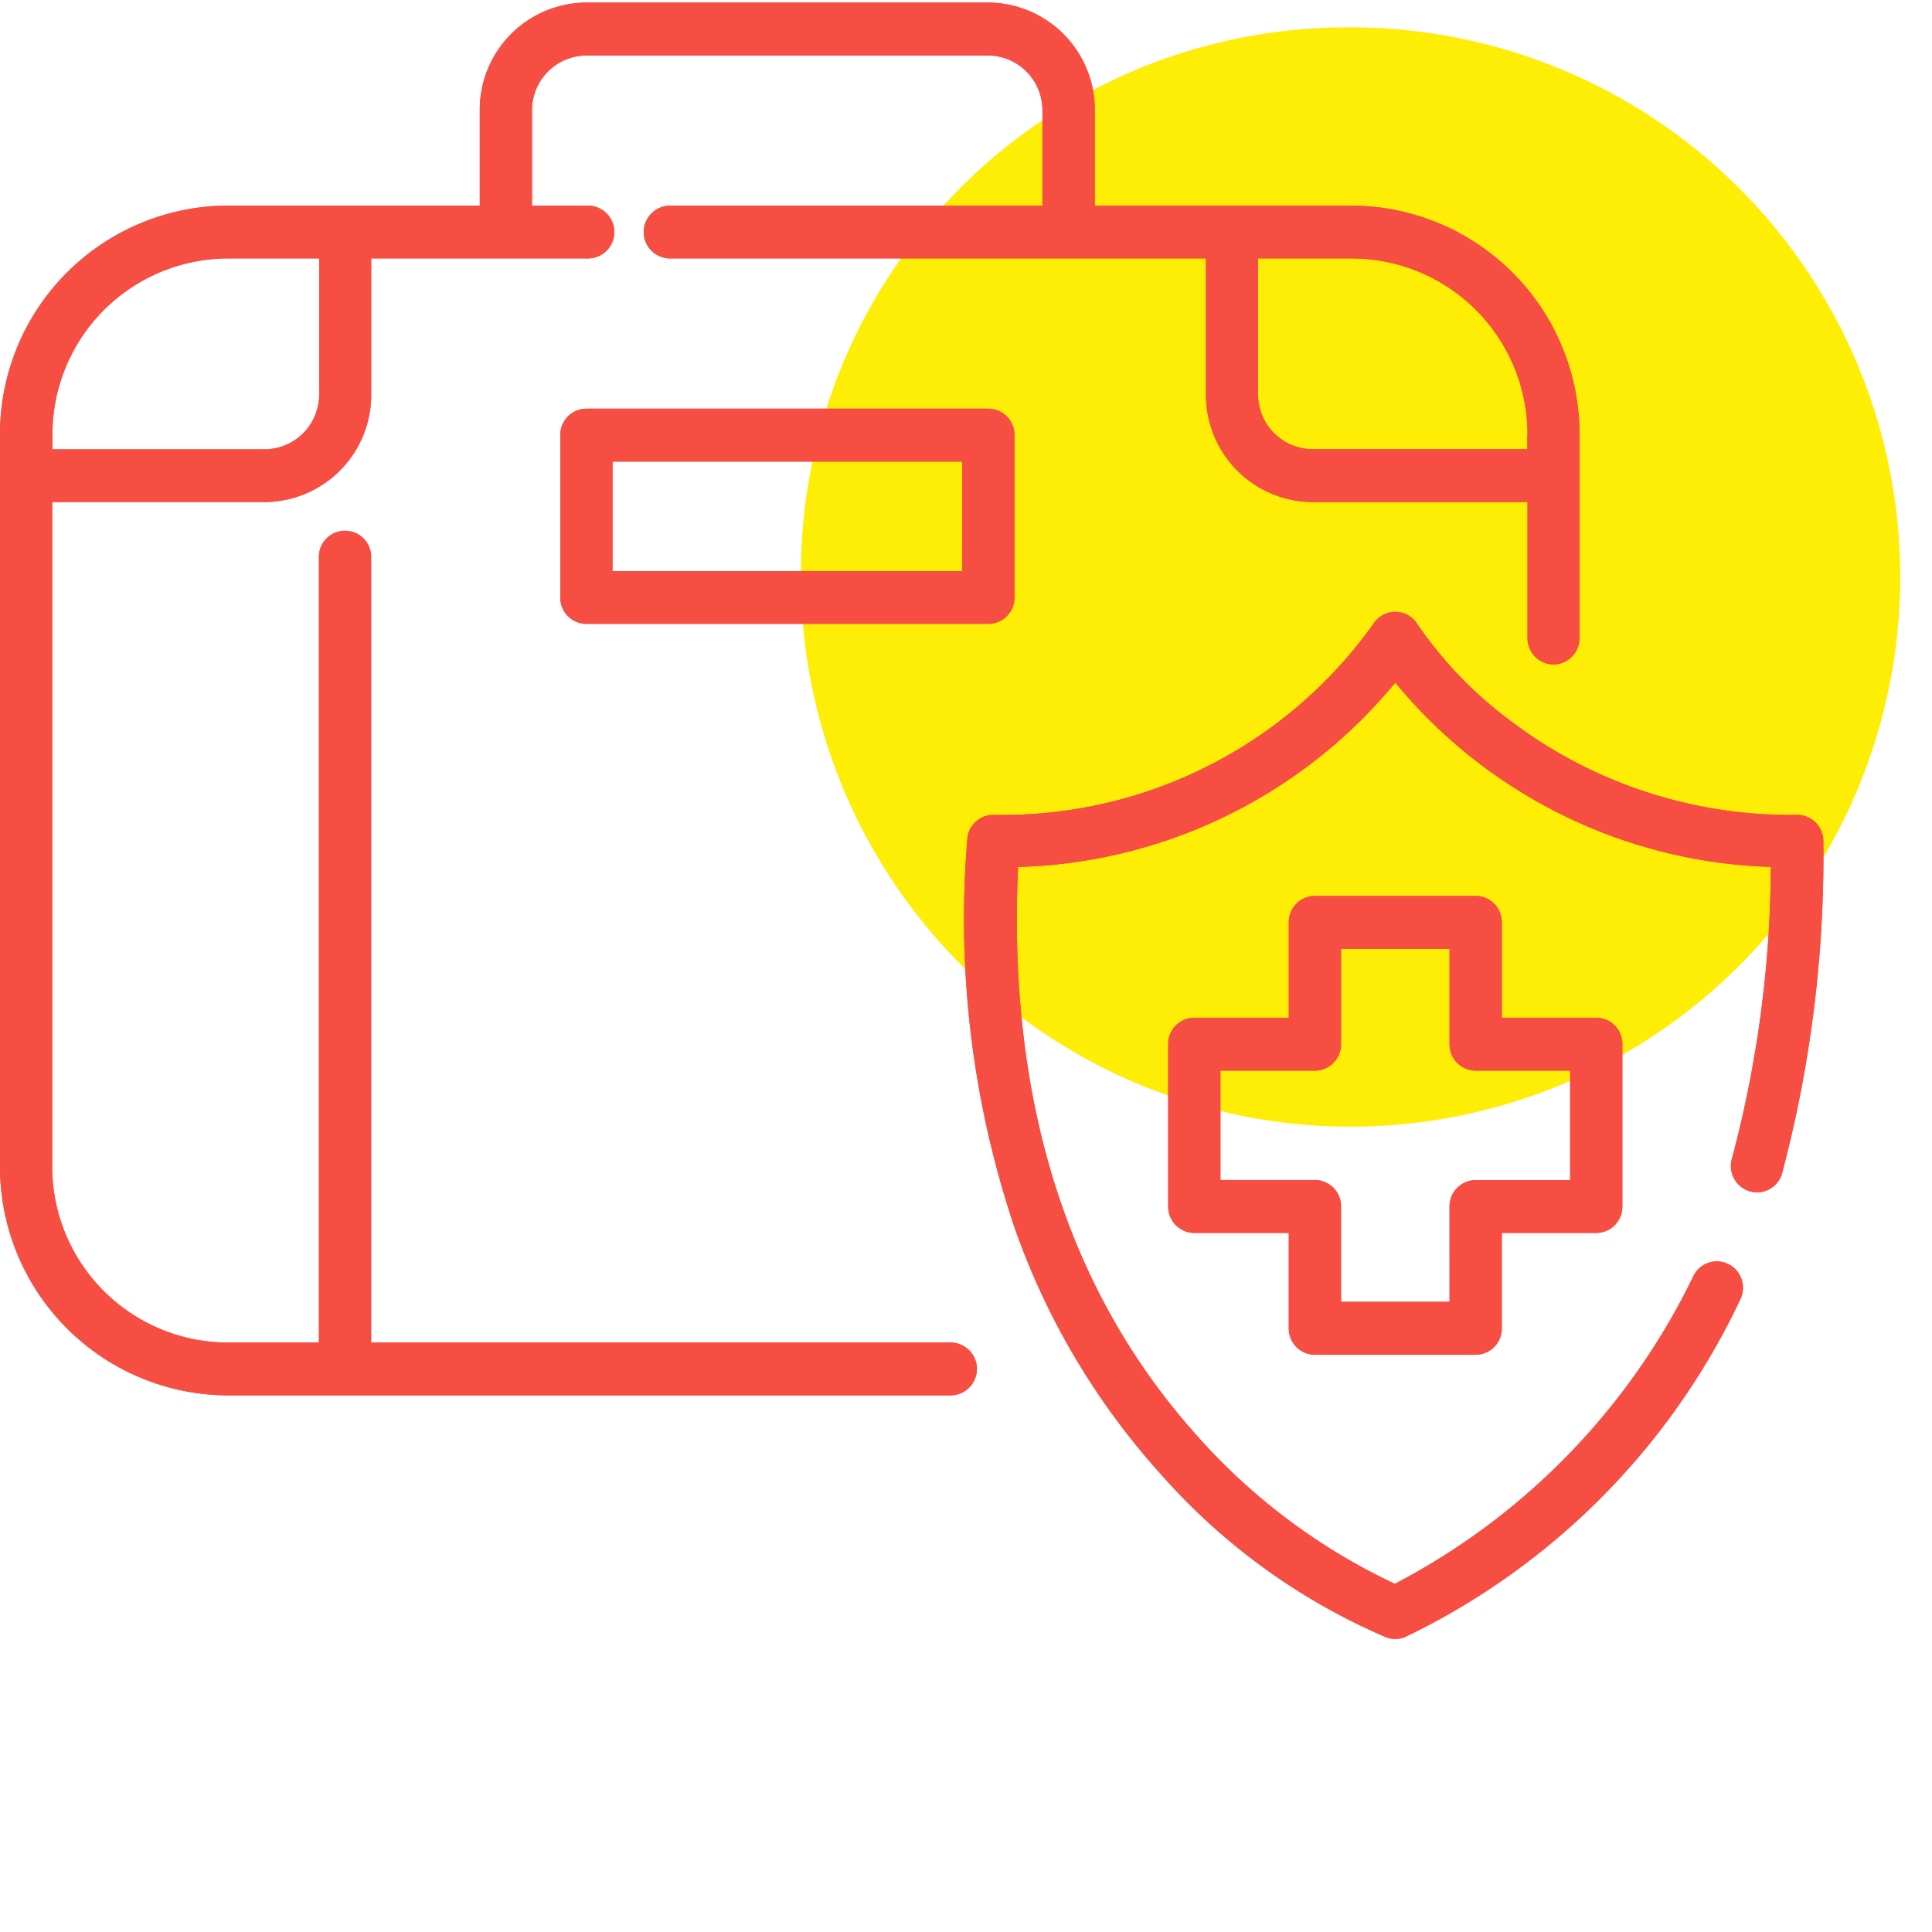 <svg id="pre_1.svg" xmlns="http://www.w3.org/2000/svg" width="60" height="60" viewBox="0 0 60 60">
  <defs>
    <style>
      .cls-1 {
        fill: #00262f;
        opacity: 0;
      }

      .cls-2 {
        fill: #feed04;
      }

      .cls-2, .cls-3 {
        fill-rule: evenodd;
      }

      .cls-3 {
        fill: #f74e43;
      }
    </style>
  </defs>
  <rect class="cls-1" width="60" height="60"/>
  <path class="cls-2" d="M478.727,750.851a17.07,17.07,0,1,1-16.854,17.069A16.963,16.963,0,0,1,478.727,750.851Z" transform="translate(-437 -750)"/>
  <path class="cls-3" d="M477.835,777.824h4.993a0.816,0.816,0,0,1,.812.819v2.963h2.933a0.816,0.816,0,0,1,.811.82v5.044a0.815,0.815,0,0,1-.811.82H483.64v2.963a0.816,0.816,0,0,1-.812.82h-4.993a0.815,0.815,0,0,1-.811-0.82V788.29h-2.933a0.816,0.816,0,0,1-.812-0.82v-5.044a0.817,0.817,0,0,1,.812-0.82h2.933v-2.963A0.815,0.815,0,0,1,477.835,777.824Zm-2.933,5.422v3.4h2.933a0.816,0.816,0,0,1,.812.82v2.963h3.37V787.47a0.815,0.815,0,0,1,.811-0.82h2.934v-3.4h-2.934a0.815,0.815,0,0,1-.811-0.82v-2.963h-3.37v2.963a0.816,0.816,0,0,1-.812.82H474.9Zm17.435,3.218a0.809,0.809,0,0,1-1.024.524,0.821,0.821,0,0,1-.518-1.034,35.728,35.728,0,0,0,1.2-9.031,15.733,15.733,0,0,1-11.663-5.725,15.735,15.735,0,0,1-11.715,5.727c-0.333,7.238,1.533,13.174,5.55,17.655a18.993,18.993,0,0,0,6.151,4.607,21.179,21.179,0,0,0,9.274-9.561,0.809,0.809,0,0,1,1.089-.367,0.824,0.824,0,0,1,.363,1.1,22.081,22.081,0,0,1-10.411,10.482,0.795,0.795,0,0,1-.578.009,19.6,19.6,0,0,1-7.032-5.1,22.534,22.534,0,0,1-4.514-7.625,30.03,30.03,0,0,1-1.469-12.054,0.814,0.814,0,0,1,.809-0.765,14.136,14.136,0,0,0,11.792-5.915,0.807,0.807,0,0,1,1.382,0,12.577,12.577,0,0,0,2.857,2.973,14.36,14.36,0,0,0,8.934,2.942,0.816,0.816,0,0,1,.812.819A38.5,38.5,0,0,1,492.337,786.464ZM454.4,768.555v-5.044a0.815,0.815,0,0,1,.811-0.819h12.483a0.815,0.815,0,0,1,.811.819v5.044a0.815,0.815,0,0,1-.811.82H455.206A0.815,0.815,0,0,1,454.4,768.555Zm1.623-.819h10.86v-3.4h-10.86v3.4Zm29.226,2.9a0.815,0.815,0,0,1-.811-0.82v-4.224h-6.678a3.329,3.329,0,0,1-3.308-3.342v-4.224H457.783a0.82,0.82,0,0,1,0-1.639h11.591v-2.964a1.7,1.7,0,0,0-1.685-1.7H455.206a1.7,1.7,0,0,0-1.685,1.7v2.964h1.766a0.82,0.82,0,0,1,0,1.639h-6.759v4.224a3.328,3.328,0,0,1-3.307,3.342h-6.6v20.617a5.464,5.464,0,0,0,5.43,5.485h2.853v-24.4a0.811,0.811,0,1,1,1.622,0v24.4h17.993a0.82,0.82,0,0,1,0,1.64H444.053A7.1,7.1,0,0,1,437,786.209v-22.7a7.1,7.1,0,0,1,7.053-7.124H451.9v-2.964a3.328,3.328,0,0,1,3.307-3.341h12.483A3.329,3.329,0,0,1,471,753.423v2.964H479a7.1,7.1,0,0,1,7.053,7.124v6.305A0.816,0.816,0,0,1,485.244,770.636Zm-38.338-12.61h-2.853a5.464,5.464,0,0,0-5.43,5.485v0.442h6.6a1.7,1.7,0,0,0,1.685-1.7v-4.224Zm37.527,5.485a5.464,5.464,0,0,0-5.43-5.485H476.07v4.224a1.7,1.7,0,0,0,1.685,1.7h6.678v-0.442Z" transform="translate(-437 -750)"/>
  <path id="Shape_541_copy" data-name="Shape 541 copy" class="cls-3" d="M477.835,777.824h4.993a0.816,0.816,0,0,1,.812.819v2.963h2.933a0.816,0.816,0,0,1,.811.82v5.044a0.815,0.815,0,0,1-.811.82H483.64v2.963a0.816,0.816,0,0,1-.812.82h-4.993a0.815,0.815,0,0,1-.811-0.82V788.29h-2.933a0.816,0.816,0,0,1-.812-0.82v-5.044a0.817,0.817,0,0,1,.812-0.82h2.933v-2.963A0.815,0.815,0,0,1,477.835,777.824Zm-2.933,5.422v3.4h2.933a0.816,0.816,0,0,1,.812.82v2.963h3.37V787.47a0.815,0.815,0,0,1,.811-0.82h2.934v-3.4h-2.934a0.815,0.815,0,0,1-.811-0.82v-2.963h-3.37v2.963a0.816,0.816,0,0,1-.812.82H474.9Zm17.435,3.218a0.809,0.809,0,0,1-1.024.524,0.821,0.821,0,0,1-.518-1.034,35.728,35.728,0,0,0,1.2-9.031,15.733,15.733,0,0,1-11.663-5.725,15.735,15.735,0,0,1-11.715,5.727c-0.333,7.238,1.533,13.174,5.55,17.655a18.993,18.993,0,0,0,6.151,4.607,21.179,21.179,0,0,0,9.274-9.561,0.809,0.809,0,0,1,1.089-.367,0.824,0.824,0,0,1,.363,1.1,22.081,22.081,0,0,1-10.411,10.482,0.795,0.795,0,0,1-.578.009,19.6,19.6,0,0,1-7.032-5.1,22.534,22.534,0,0,1-4.514-7.625,30.03,30.03,0,0,1-1.469-12.054,0.814,0.814,0,0,1,.809-0.765,14.136,14.136,0,0,0,11.792-5.915,0.807,0.807,0,0,1,1.382,0,12.577,12.577,0,0,0,2.857,2.973,14.36,14.36,0,0,0,8.934,2.942,0.816,0.816,0,0,1,.812.819A38.5,38.5,0,0,1,492.337,786.464ZM454.4,768.555v-5.044a0.815,0.815,0,0,1,.811-0.819h12.483a0.815,0.815,0,0,1,.811.819v5.044a0.815,0.815,0,0,1-.811.82H455.206A0.815,0.815,0,0,1,454.4,768.555Zm1.623-.819h10.86v-3.4h-10.86v3.4Zm29.226,2.9a0.815,0.815,0,0,1-.811-0.82v-4.224h-6.678a3.329,3.329,0,0,1-3.308-3.342v-4.224H457.783a0.82,0.82,0,0,1,0-1.639h11.591v-2.964a1.7,1.7,0,0,0-1.685-1.7H455.206a1.7,1.7,0,0,0-1.685,1.7v2.964h1.766a0.82,0.82,0,0,1,0,1.639h-6.759v4.224a3.328,3.328,0,0,1-3.307,3.342h-6.6v20.617a5.464,5.464,0,0,0,5.43,5.485h2.853v-24.4a0.811,0.811,0,1,1,1.622,0v24.4h17.993a0.82,0.82,0,0,1,0,1.64H444.053A7.1,7.1,0,0,1,437,786.209v-22.7a7.1,7.1,0,0,1,7.053-7.124H451.9v-2.964a3.328,3.328,0,0,1,3.307-3.341h12.483A3.329,3.329,0,0,1,471,753.423v2.964H479a7.1,7.1,0,0,1,7.053,7.124v6.305A0.816,0.816,0,0,1,485.244,770.636Zm-38.338-12.61h-2.853a5.464,5.464,0,0,0-5.43,5.485v0.442h6.6a1.7,1.7,0,0,0,1.685-1.7v-4.224Zm37.527,5.485a5.464,5.464,0,0,0-5.43-5.485H476.07v4.224a1.7,1.7,0,0,0,1.685,1.7h6.678v-0.442Z" transform="translate(-437 -750)"/>
</svg>

